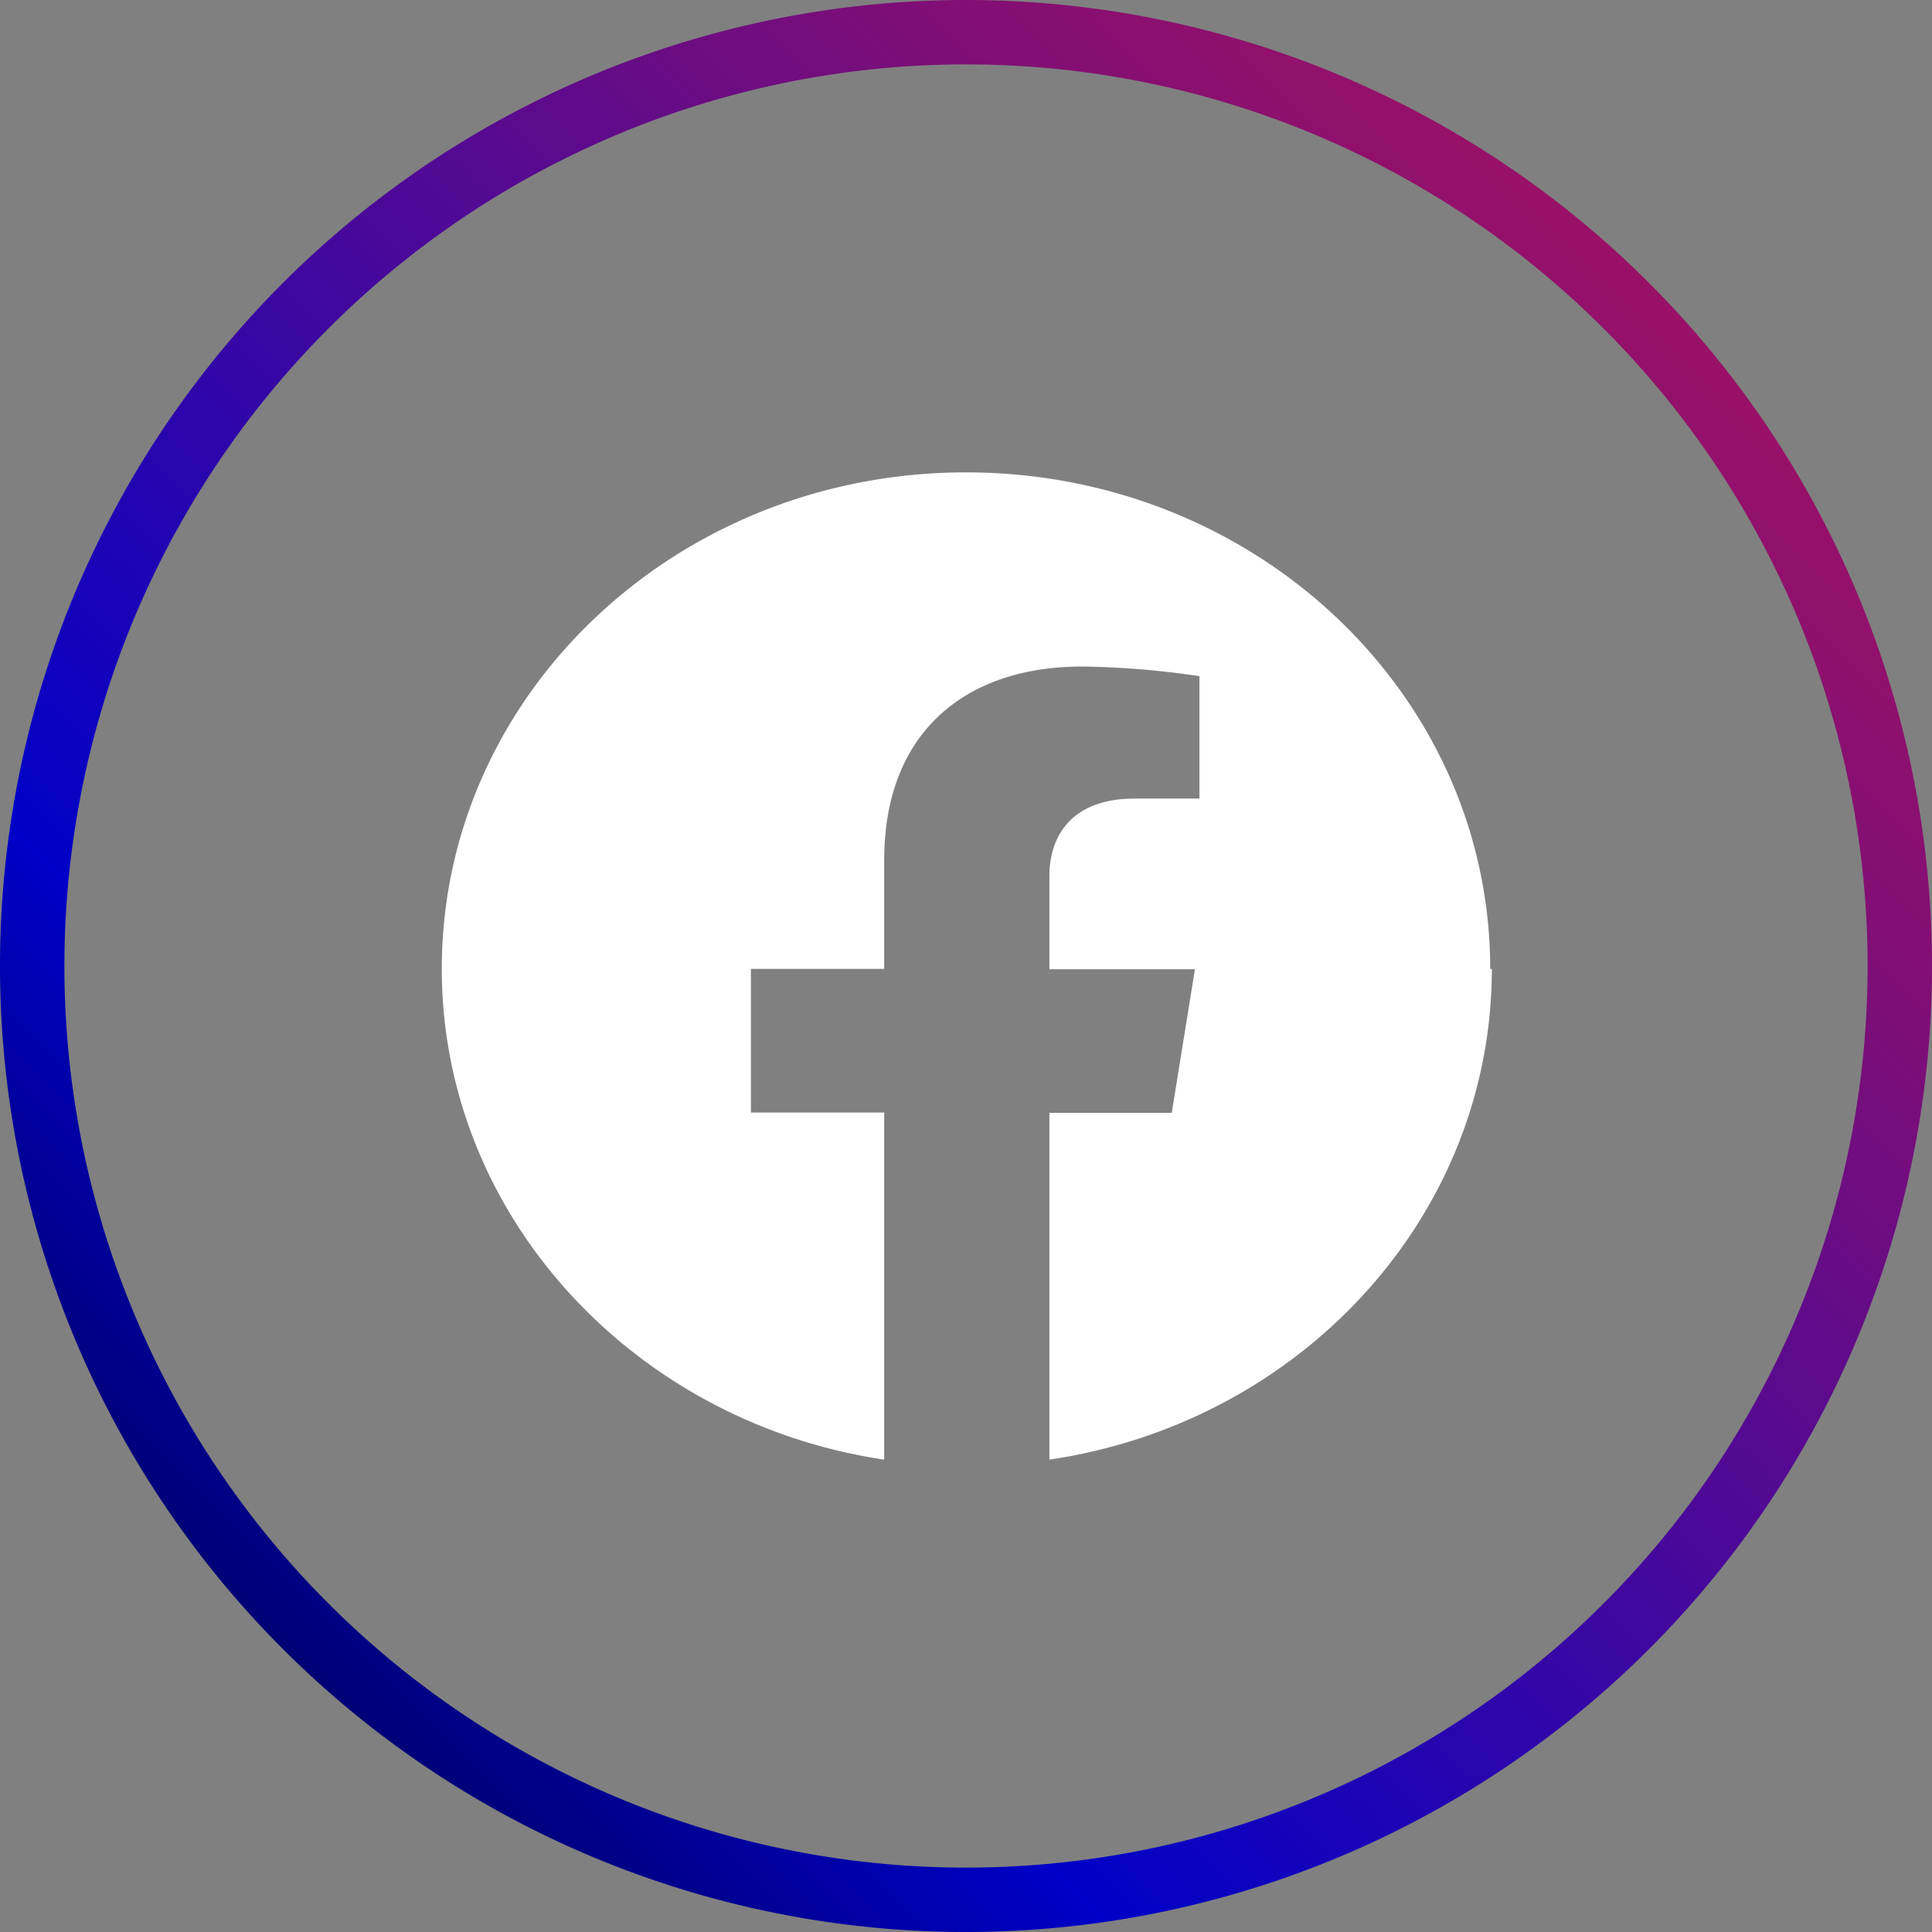 <svg xmlns="http://www.w3.org/2000/svg" xmlns:xlink="http://www.w3.org/1999/xlink" viewBox="0 0 60 60"><rect x="0" y="0" width="60" height="60" fill="#808080" stroke="none"/><defs><style>.cls-1{fill:url(#Unbenannter_Verlauf_3);}.cls-2{fill:#fff;}</style><linearGradient id="Unbenannter_Verlauf_3" x1="-118.49" y1="839.84" x2="-117.49" y2="839.84" gradientTransform="matrix(58, -58, -58, -58, 55584.06, 41897.32)" gradientUnits="userSpaceOnUse"><stop offset="0" stop-color="#000030"/><stop offset="0.28" stop-color="#0000c8"/><stop offset="0.52" stop-color="#42089e"/><stop offset="0.74" stop-color="#7b0e79"/><stop offset="0.91" stop-color="#9f1263"/><stop offset="1" stop-color="#ac145a"/></linearGradient></defs><g id="Ebene_2" data-name="Ebene 2"><g id="Ebene_1-2" data-name="Ebene 1"><path class="cls-1" d="M30,59V58A28,28,0,1,0,2,30,28,28,0,0,0,30,58v2A30,30,0,1,1,60,30,30,30,0,0,1,30,60h0Z"/><path class="cls-2" d="M46.28,30.09C46.28,21.57,39,14.67,30,14.67s-16.28,6.9-16.28,15.42c0,7.7,6,14.09,13.74,15.24V34.55H23.32V30.09h4.14V26.7c0-3.87,2.43-6,6.15-6a26.41,26.41,0,0,1,3.64.3v3.8h-2c-2,0-2.66,1.19-2.66,2.41v2.89h4.52l-.72,4.46h-3.8V45.33c7.79-1.15,13.74-7.54,13.74-15.24"/></g></g></svg>
